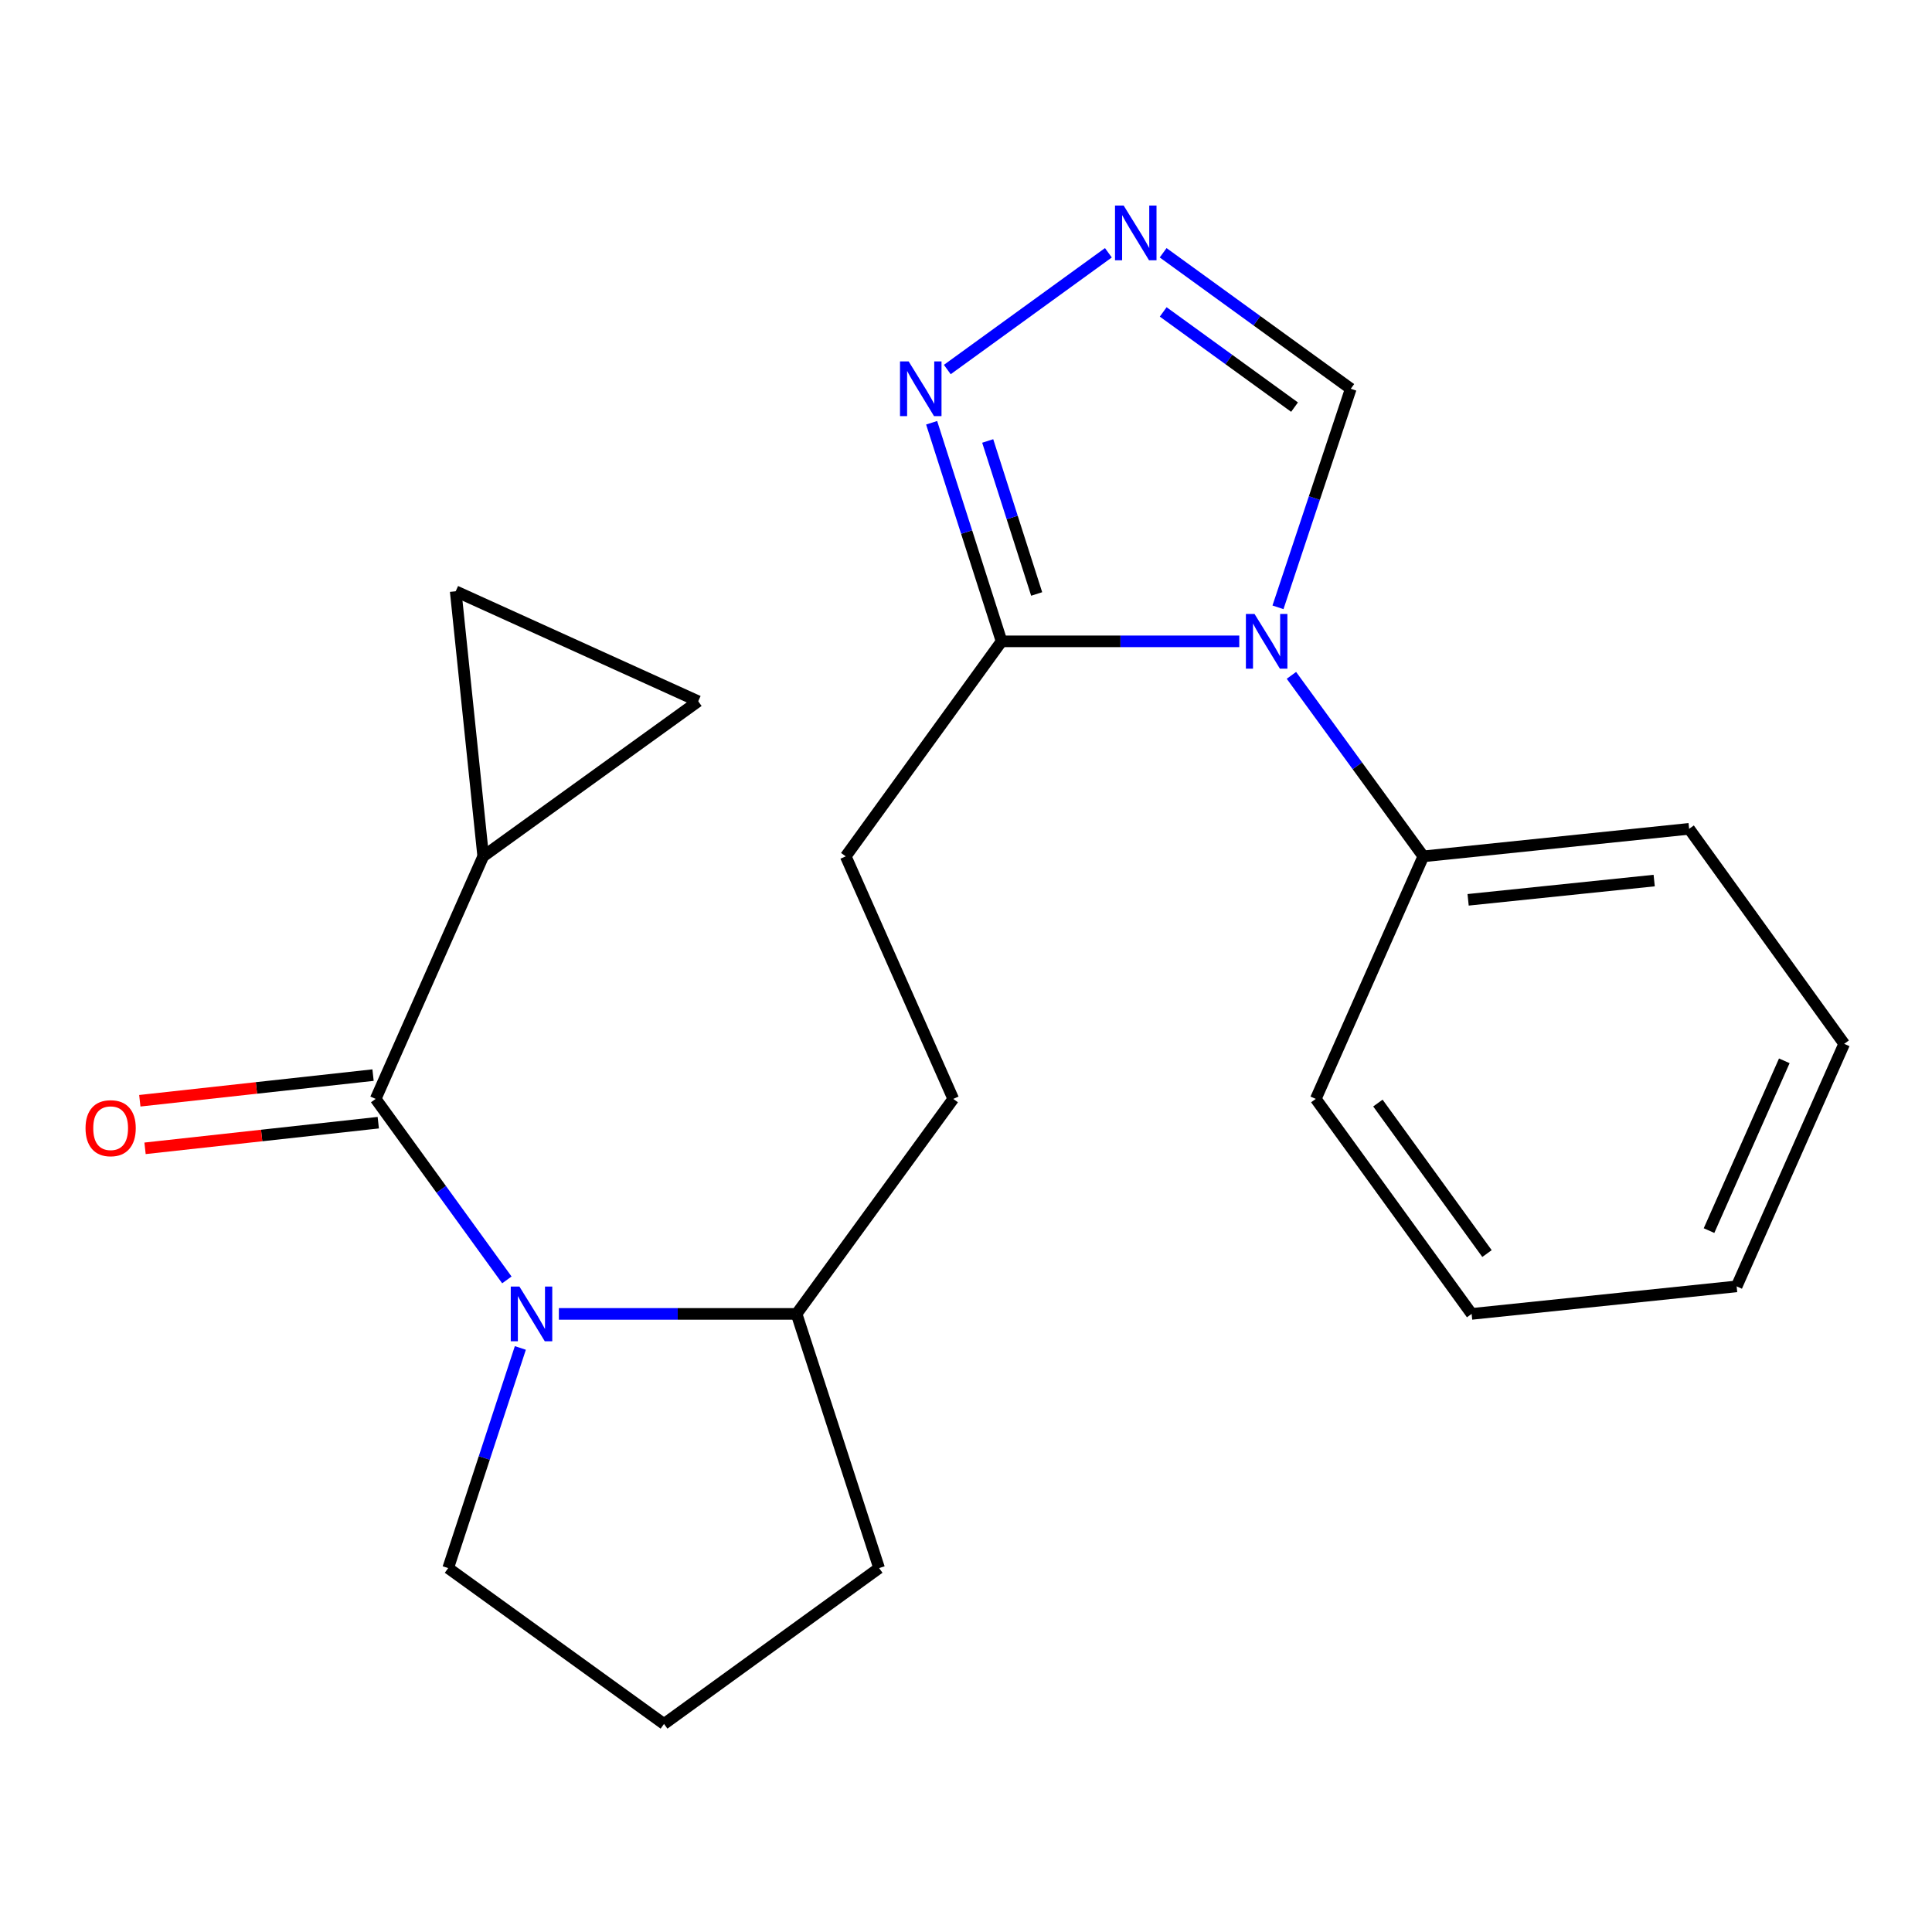 <?xml version='1.0' encoding='iso-8859-1'?>
<svg version='1.1' baseProfile='full'
              xmlns='http://www.w3.org/2000/svg'
                      xmlns:rdkit='http://www.rdkit.org/xml'
                      xmlns:xlink='http://www.w3.org/1999/xlink'
                  xml:space='preserve'
width='1000px' height='1000px' viewBox='0 0 1000 1000'>
<!-- END OF HEADER -->
<rect style='opacity:1.0;fill:#FFFFFF;stroke:none' width='1000' height='1000' x='0' y='0'> </rect>
<path class='bond-2' d='M 641.444,331.959 L 579.931,331.959' style='fill:none;fill-rule:evenodd;stroke:#0000FF;stroke-width:6px;stroke-linecap:butt;stroke-linejoin:miter;stroke-opacity:1' />
<path class='bond-2' d='M 579.931,331.959 L 518.417,331.959' style='fill:none;fill-rule:evenodd;stroke:#000000;stroke-width:6px;stroke-linecap:butt;stroke-linejoin:miter;stroke-opacity:1' />
<path class='bond-6' d='M 661.478,314.354 L 680.316,257.792' style='fill:none;fill-rule:evenodd;stroke:#0000FF;stroke-width:6px;stroke-linecap:butt;stroke-linejoin:miter;stroke-opacity:1' />
<path class='bond-6' d='M 680.316,257.792 L 699.154,201.229' style='fill:none;fill-rule:evenodd;stroke:#000000;stroke-width:6px;stroke-linecap:butt;stroke-linejoin:miter;stroke-opacity:1' />
<path class='bond-10' d='M 668.441,349.562 L 702.575,396.403' style='fill:none;fill-rule:evenodd;stroke:#0000FF;stroke-width:6px;stroke-linecap:butt;stroke-linejoin:miter;stroke-opacity:1' />
<path class='bond-10' d='M 702.575,396.403 L 736.708,443.245' style='fill:none;fill-rule:evenodd;stroke:#000000;stroke-width:6px;stroke-linecap:butt;stroke-linejoin:miter;stroke-opacity:1' />
<path class='bond-0' d='M 194.441,568.787 L 228.397,615.631' style='fill:none;fill-rule:evenodd;stroke:#000000;stroke-width:6px;stroke-linecap:butt;stroke-linejoin:miter;stroke-opacity:1' />
<path class='bond-0' d='M 228.397,615.631 L 262.353,662.476' style='fill:none;fill-rule:evenodd;stroke:#0000FF;stroke-width:6px;stroke-linecap:butt;stroke-linejoin:miter;stroke-opacity:1' />
<path class='bond-5' d='M 194.441,568.787 L 250.104,443.245' style='fill:none;fill-rule:evenodd;stroke:#000000;stroke-width:6px;stroke-linecap:butt;stroke-linejoin:miter;stroke-opacity:1' />
<path class='bond-11' d='M 193.087,556.476 L 132.727,563.113' style='fill:none;fill-rule:evenodd;stroke:#000000;stroke-width:6px;stroke-linecap:butt;stroke-linejoin:miter;stroke-opacity:1' />
<path class='bond-11' d='M 132.727,563.113 L 72.367,569.749' style='fill:none;fill-rule:evenodd;stroke:#FF0000;stroke-width:6px;stroke-linecap:butt;stroke-linejoin:miter;stroke-opacity:1' />
<path class='bond-11' d='M 195.794,581.097 L 135.434,587.734' style='fill:none;fill-rule:evenodd;stroke:#000000;stroke-width:6px;stroke-linecap:butt;stroke-linejoin:miter;stroke-opacity:1' />
<path class='bond-11' d='M 135.434,587.734 L 75.074,594.371' style='fill:none;fill-rule:evenodd;stroke:#FF0000;stroke-width:6px;stroke-linecap:butt;stroke-linejoin:miter;stroke-opacity:1' />
<path class='bond-1' d='M 289.278,680.072 L 350.792,680.072' style='fill:none;fill-rule:evenodd;stroke:#0000FF;stroke-width:6px;stroke-linecap:butt;stroke-linejoin:miter;stroke-opacity:1' />
<path class='bond-1' d='M 350.792,680.072 L 412.306,680.072' style='fill:none;fill-rule:evenodd;stroke:#000000;stroke-width:6px;stroke-linecap:butt;stroke-linejoin:miter;stroke-opacity:1' />
<path class='bond-14' d='M 269.332,697.693 L 250.656,754.667' style='fill:none;fill-rule:evenodd;stroke:#0000FF;stroke-width:6px;stroke-linecap:butt;stroke-linejoin:miter;stroke-opacity:1' />
<path class='bond-14' d='M 250.656,754.667 L 231.981,811.641' style='fill:none;fill-rule:evenodd;stroke:#000000;stroke-width:6px;stroke-linecap:butt;stroke-linejoin:miter;stroke-opacity:1' />
<path class='bond-4' d='M 518.417,331.959 L 500.315,275.39' style='fill:none;fill-rule:evenodd;stroke:#000000;stroke-width:6px;stroke-linecap:butt;stroke-linejoin:miter;stroke-opacity:1' />
<path class='bond-4' d='M 500.315,275.39 L 482.213,218.821' style='fill:none;fill-rule:evenodd;stroke:#0000FF;stroke-width:6px;stroke-linecap:butt;stroke-linejoin:miter;stroke-opacity:1' />
<path class='bond-4' d='M 536.578,307.439 L 523.906,267.841' style='fill:none;fill-rule:evenodd;stroke:#000000;stroke-width:6px;stroke-linecap:butt;stroke-linejoin:miter;stroke-opacity:1' />
<path class='bond-4' d='M 523.906,267.841 L 511.235,228.242' style='fill:none;fill-rule:evenodd;stroke:#0000FF;stroke-width:6px;stroke-linecap:butt;stroke-linejoin:miter;stroke-opacity:1' />
<path class='bond-12' d='M 518.417,331.959 L 437.75,443.245' style='fill:none;fill-rule:evenodd;stroke:#000000;stroke-width:6px;stroke-linecap:butt;stroke-linejoin:miter;stroke-opacity:1' />
<path class='bond-3' d='M 602.045,130.838 L 650.6,166.034' style='fill:none;fill-rule:evenodd;stroke:#0000FF;stroke-width:6px;stroke-linecap:butt;stroke-linejoin:miter;stroke-opacity:1' />
<path class='bond-3' d='M 650.6,166.034 L 699.154,201.229' style='fill:none;fill-rule:evenodd;stroke:#000000;stroke-width:6px;stroke-linecap:butt;stroke-linejoin:miter;stroke-opacity:1' />
<path class='bond-3' d='M 602.074,161.452 L 636.062,186.089' style='fill:none;fill-rule:evenodd;stroke:#0000FF;stroke-width:6px;stroke-linecap:butt;stroke-linejoin:miter;stroke-opacity:1' />
<path class='bond-3' d='M 636.062,186.089 L 670.051,210.726' style='fill:none;fill-rule:evenodd;stroke:#000000;stroke-width:6px;stroke-linecap:butt;stroke-linejoin:miter;stroke-opacity:1' />
<path class='bond-22' d='M 573.693,130.838 L 490.322,191.271' style='fill:none;fill-rule:evenodd;stroke:#0000FF;stroke-width:6px;stroke-linecap:butt;stroke-linejoin:miter;stroke-opacity:1' />
<path class='bond-7' d='M 250.104,443.245 L 235.862,306.047' style='fill:none;fill-rule:evenodd;stroke:#000000;stroke-width:6px;stroke-linecap:butt;stroke-linejoin:miter;stroke-opacity:1' />
<path class='bond-8' d='M 250.104,443.245 L 361.39,362.976' style='fill:none;fill-rule:evenodd;stroke:#000000;stroke-width:6px;stroke-linecap:butt;stroke-linejoin:miter;stroke-opacity:1' />
<path class='bond-25' d='M 235.862,306.047 L 361.39,362.976' style='fill:none;fill-rule:evenodd;stroke:#000000;stroke-width:6px;stroke-linecap:butt;stroke-linejoin:miter;stroke-opacity:1' />
<path class='bond-9' d='M 412.306,680.072 L 493.399,568.787' style='fill:none;fill-rule:evenodd;stroke:#000000;stroke-width:6px;stroke-linecap:butt;stroke-linejoin:miter;stroke-opacity:1' />
<path class='bond-16' d='M 412.306,680.072 L 455.02,811.641' style='fill:none;fill-rule:evenodd;stroke:#000000;stroke-width:6px;stroke-linecap:butt;stroke-linejoin:miter;stroke-opacity:1' />
<path class='bond-17' d='M 736.708,443.245 L 874.291,429.002' style='fill:none;fill-rule:evenodd;stroke:#000000;stroke-width:6px;stroke-linecap:butt;stroke-linejoin:miter;stroke-opacity:1' />
<path class='bond-17' d='M 759.896,465.746 L 856.204,455.777' style='fill:none;fill-rule:evenodd;stroke:#000000;stroke-width:6px;stroke-linecap:butt;stroke-linejoin:miter;stroke-opacity:1' />
<path class='bond-18' d='M 736.708,443.245 L 681.045,568.787' style='fill:none;fill-rule:evenodd;stroke:#000000;stroke-width:6px;stroke-linecap:butt;stroke-linejoin:miter;stroke-opacity:1' />
<path class='bond-13' d='M 437.75,443.245 L 493.399,568.787' style='fill:none;fill-rule:evenodd;stroke:#000000;stroke-width:6px;stroke-linecap:butt;stroke-linejoin:miter;stroke-opacity:1' />
<path class='bond-24' d='M 231.981,811.641 L 343.693,892.309' style='fill:none;fill-rule:evenodd;stroke:#000000;stroke-width:6px;stroke-linecap:butt;stroke-linejoin:miter;stroke-opacity:1' />
<path class='bond-15' d='M 343.693,892.309 L 455.02,811.641' style='fill:none;fill-rule:evenodd;stroke:#000000;stroke-width:6px;stroke-linecap:butt;stroke-linejoin:miter;stroke-opacity:1' />
<path class='bond-20' d='M 874.291,429.002 L 954.545,540.287' style='fill:none;fill-rule:evenodd;stroke:#000000;stroke-width:6px;stroke-linecap:butt;stroke-linejoin:miter;stroke-opacity:1' />
<path class='bond-19' d='M 681.045,568.787 L 761.712,680.072' style='fill:none;fill-rule:evenodd;stroke:#000000;stroke-width:6px;stroke-linecap:butt;stroke-linejoin:miter;stroke-opacity:1' />
<path class='bond-19' d='M 713.2,570.942 L 769.667,648.842' style='fill:none;fill-rule:evenodd;stroke:#000000;stroke-width:6px;stroke-linecap:butt;stroke-linejoin:miter;stroke-opacity:1' />
<path class='bond-21' d='M 761.712,680.072 L 898.882,665.829' style='fill:none;fill-rule:evenodd;stroke:#000000;stroke-width:6px;stroke-linecap:butt;stroke-linejoin:miter;stroke-opacity:1' />
<path class='bond-23' d='M 954.545,540.287 L 898.882,665.829' style='fill:none;fill-rule:evenodd;stroke:#000000;stroke-width:6px;stroke-linecap:butt;stroke-linejoin:miter;stroke-opacity:1' />
<path class='bond-23' d='M 923.552,549.079 L 884.588,636.958' style='fill:none;fill-rule:evenodd;stroke:#000000;stroke-width:6px;stroke-linecap:butt;stroke-linejoin:miter;stroke-opacity:1' />
<path  class='atom-0' d='M 649.354 317.799
L 658.634 332.799
Q 659.554 334.279, 661.034 336.959
Q 662.514 339.639, 662.594 339.799
L 662.594 317.799
L 666.354 317.799
L 666.354 346.119
L 662.474 346.119
L 652.514 329.719
Q 651.354 327.799, 650.114 325.599
Q 648.914 323.399, 648.554 322.719
L 648.554 346.119
L 644.874 346.119
L 644.874 317.799
L 649.354 317.799
' fill='#0000FF'/>
<path  class='atom-2' d='M 268.848 665.912
L 278.128 680.912
Q 279.048 682.392, 280.528 685.072
Q 282.008 687.752, 282.088 687.912
L 282.088 665.912
L 285.848 665.912
L 285.848 694.232
L 281.968 694.232
L 272.008 677.832
Q 270.848 675.912, 269.608 673.712
Q 268.408 671.512, 268.048 670.832
L 268.048 694.232
L 264.368 694.232
L 264.368 665.912
L 268.848 665.912
' fill='#0000FF'/>
<path  class='atom-4' d='M 581.609 106.402
L 590.889 121.402
Q 591.809 122.882, 593.289 125.562
Q 594.769 128.242, 594.849 128.402
L 594.849 106.402
L 598.609 106.402
L 598.609 134.722
L 594.729 134.722
L 584.769 118.322
Q 583.609 116.402, 582.369 114.202
Q 581.169 112.002, 580.809 111.322
L 580.809 134.722
L 577.129 134.722
L 577.129 106.402
L 581.609 106.402
' fill='#0000FF'/>
<path  class='atom-5' d='M 470.323 187.069
L 479.603 202.069
Q 480.523 203.549, 482.003 206.229
Q 483.483 208.909, 483.563 209.069
L 483.563 187.069
L 487.323 187.069
L 487.323 215.389
L 483.443 215.389
L 473.483 198.989
Q 472.323 197.069, 471.083 194.869
Q 469.883 192.669, 469.523 191.989
L 469.523 215.389
L 465.843 215.389
L 465.843 187.069
L 470.323 187.069
' fill='#0000FF'/>
<path  class='atom-12' d='M 44.271 583.949
Q 44.271 577.149, 47.631 573.349
Q 50.991 569.549, 57.271 569.549
Q 63.551 569.549, 66.911 573.349
Q 70.271 577.149, 70.271 583.949
Q 70.271 590.829, 66.871 594.749
Q 63.471 598.629, 57.271 598.629
Q 51.031 598.629, 47.631 594.749
Q 44.271 590.869, 44.271 583.949
M 57.271 595.429
Q 61.591 595.429, 63.911 592.549
Q 66.271 589.629, 66.271 583.949
Q 66.271 578.389, 63.911 575.589
Q 61.591 572.749, 57.271 572.749
Q 52.951 572.749, 50.591 575.549
Q 48.271 578.349, 48.271 583.949
Q 48.271 589.669, 50.591 592.549
Q 52.951 595.429, 57.271 595.429
' fill='#FF0000'/>
</svg>
